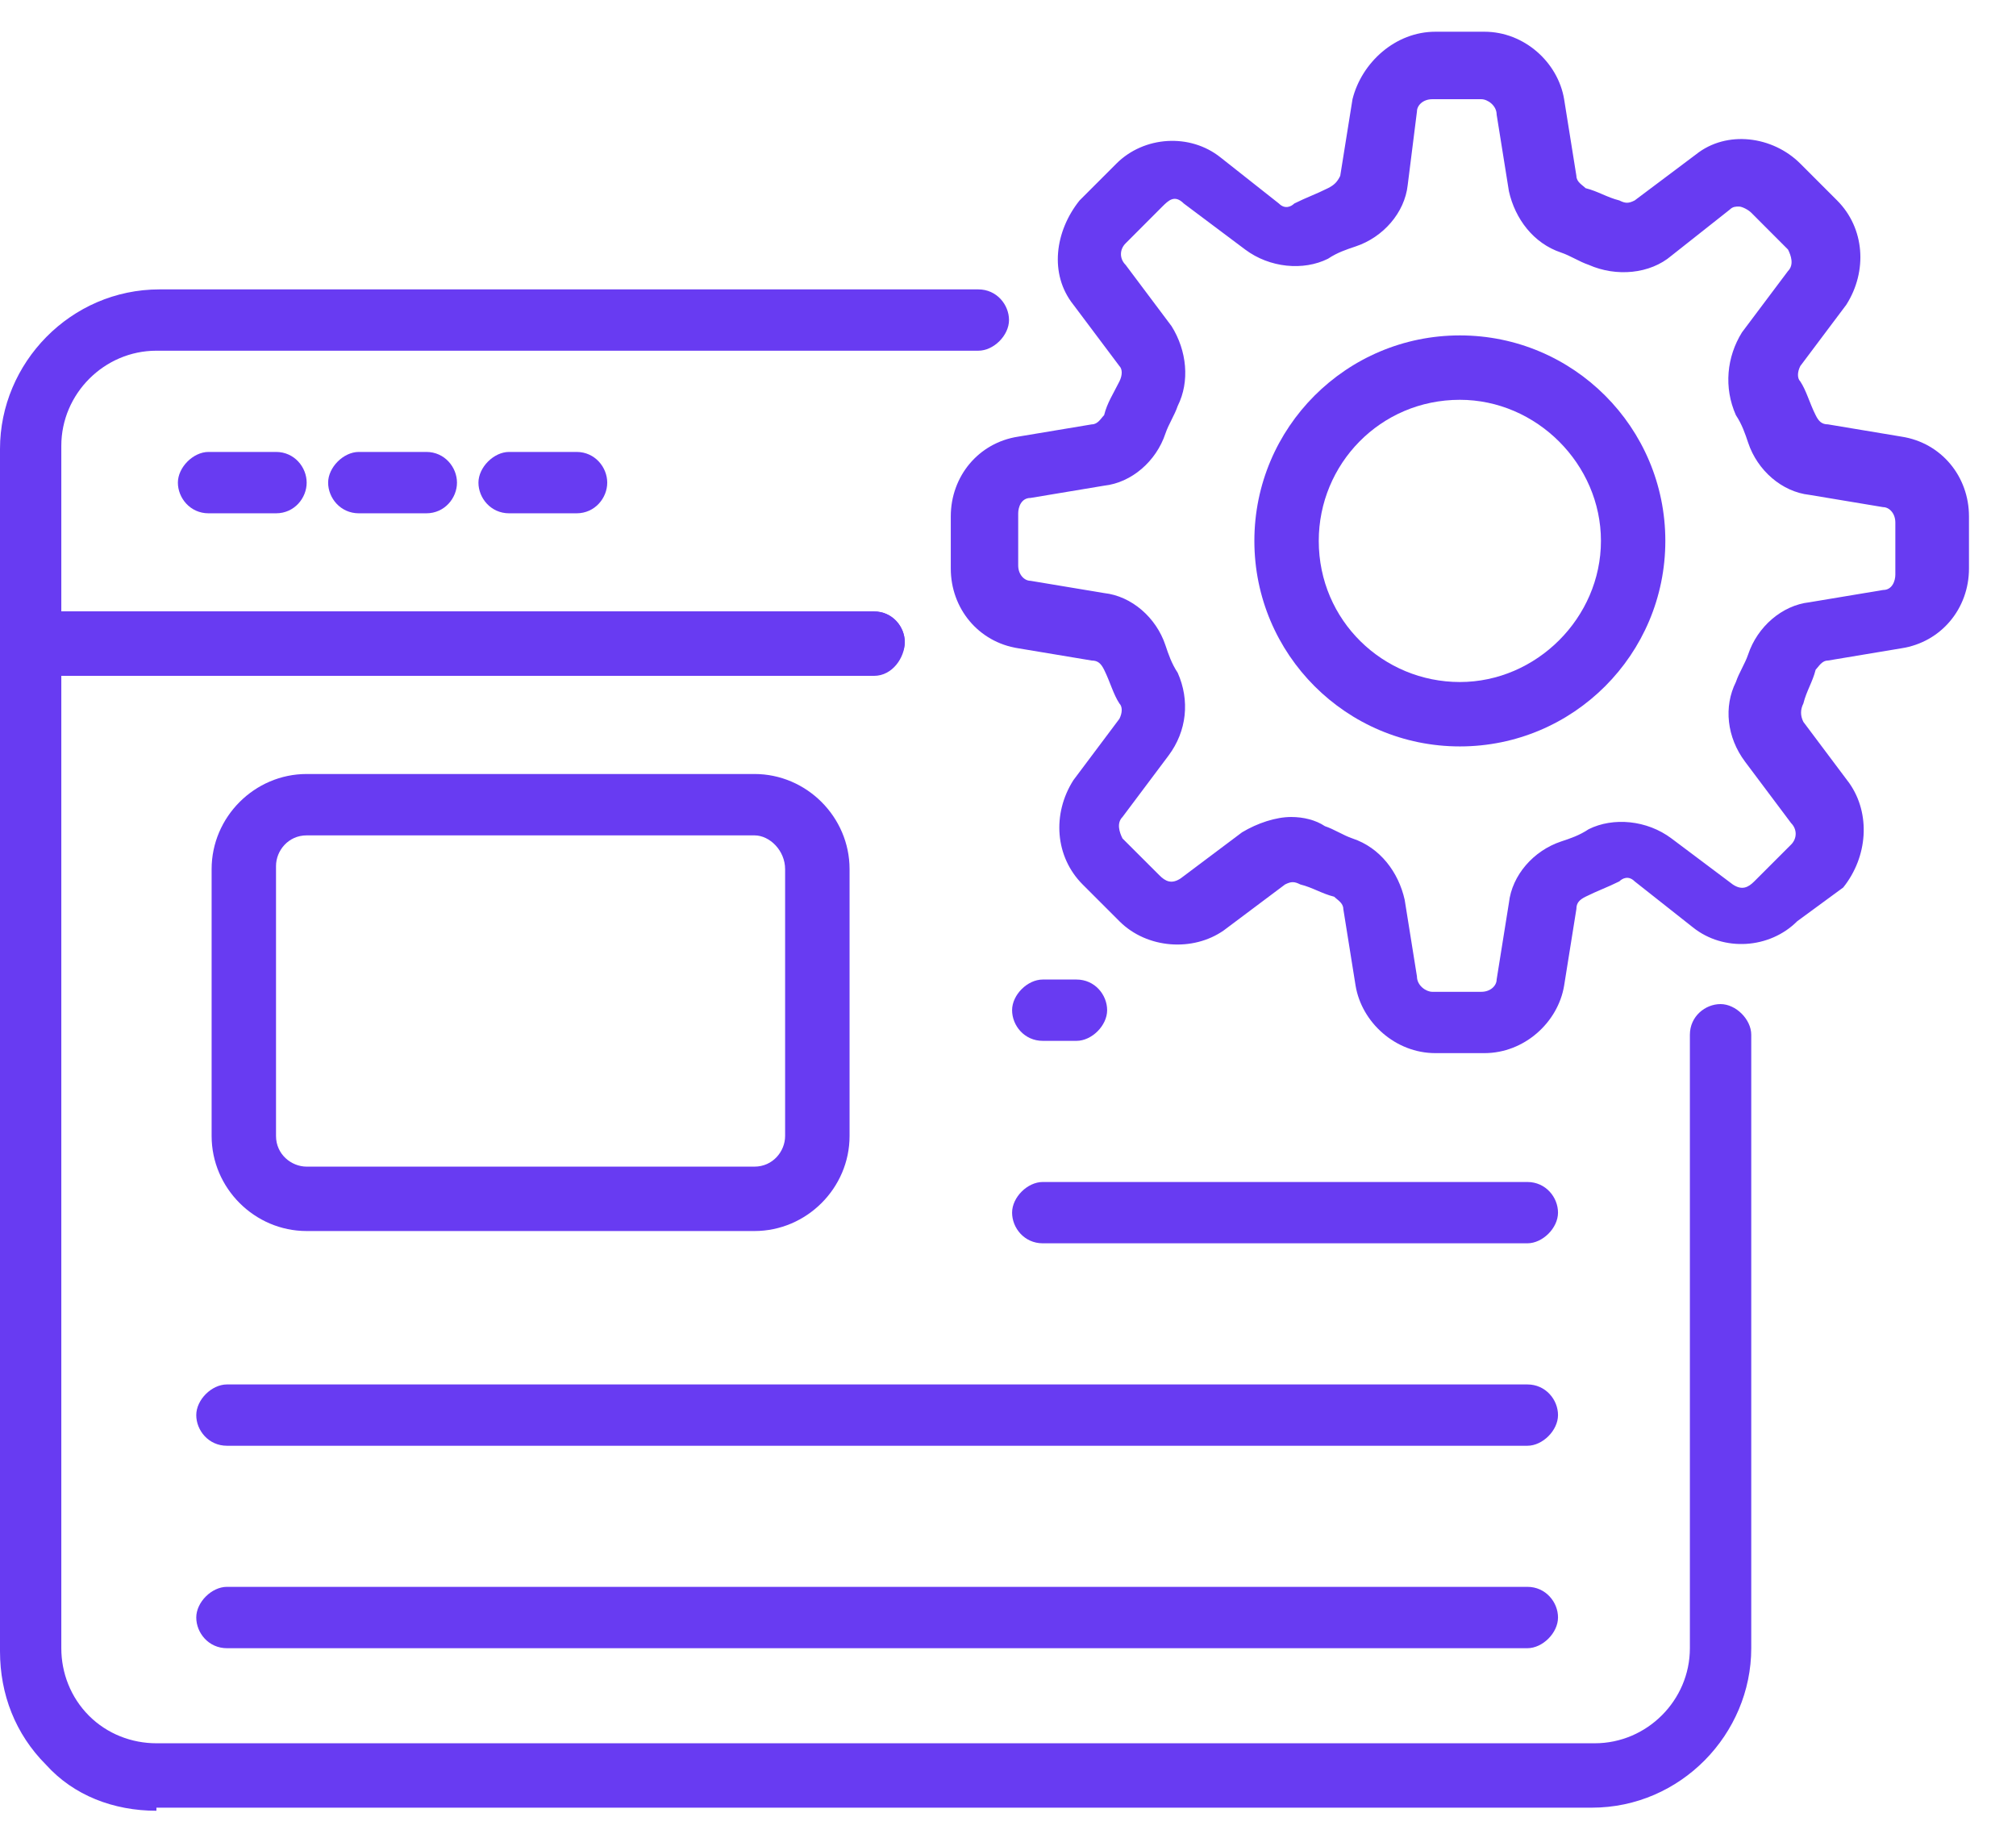 <svg xmlns="http://www.w3.org/2000/svg" width="34" height="31" viewBox="0 0 34 31" fill="none"><path d="M14.741 11.397H0.517C0.207 11.397 0 11.139 0 10.88V7.57C0 6.121 1.19 4.88 2.69 4.88H16.5C16.81 4.88 17.017 5.139 17.017 5.397C17.017 5.656 16.759 5.914 16.5 5.914H2.638C1.759 5.914 1.034 6.639 1.034 7.518V10.311H14.741C15.052 10.311 15.259 10.57 15.259 10.828C15.259 11.087 15.052 11.397 14.741 11.397Z" fill="#683BF2"></path><path d="M2.638 30.535C1.914 30.535 1.241 30.276 0.776 29.759C0.259 29.242 0 28.57 0 27.846V10.828C0 10.518 0.259 10.311 0.517 10.311H14.741C15.052 10.311 15.259 10.57 15.259 10.828C15.259 11.087 15 11.345 14.741 11.345H1.034V27.794C1.034 28.208 1.19 28.621 1.5 28.932C1.81 29.242 2.224 29.397 2.638 29.397H26.897C27.776 29.397 28.5 28.673 28.5 27.794V17.449C28.5 17.139 28.759 16.932 29.017 16.932C29.276 16.932 29.535 17.19 29.535 17.449V27.794C29.535 29.242 28.345 30.483 26.845 30.483H2.638V30.535Z" fill="#683BF2"></path><path d="M4.655 8.656H3.517C3.207 8.656 3 8.397 3 8.139C3 7.88 3.259 7.621 3.517 7.621H4.655C4.966 7.621 5.172 7.88 5.172 8.139C5.172 8.397 4.966 8.656 4.655 8.656Z" fill="#683BF2"></path><path d="M7.19 8.656H6.052C5.741 8.656 5.534 8.397 5.534 8.139C5.534 7.88 5.793 7.621 6.052 7.621H7.19C7.5 7.621 7.707 7.88 7.707 8.139C7.707 8.397 7.5 8.656 7.19 8.656Z" fill="#683BF2"></path><path d="M9.724 8.656H8.586C8.276 8.656 8.069 8.397 8.069 8.139C8.069 7.88 8.328 7.621 8.586 7.621H9.724C10.034 7.621 10.241 7.88 10.241 8.139C10.241 8.397 10.034 8.656 9.724 8.656Z" fill="#683BF2"></path><path d="M12.724 20.759H5.172C4.293 20.759 3.569 20.035 3.569 19.156V14.656C3.569 13.777 4.293 13.052 5.172 13.052H12.724C13.603 13.052 14.328 13.777 14.328 14.656V19.156C14.328 20.035 13.603 20.759 12.724 20.759ZM12.724 14.087H5.172C4.862 14.087 4.655 14.345 4.655 14.604V19.156C4.655 19.466 4.914 19.673 5.172 19.673H12.724C13.034 19.673 13.241 19.415 13.241 19.156V14.656C13.241 14.345 12.983 14.087 12.724 14.087Z" fill="#683BF2"></path><path d="M18.155 17.552H17.586C17.276 17.552 17.069 17.294 17.069 17.035C17.069 16.776 17.328 16.518 17.586 16.518H18.155C18.465 16.518 18.672 16.776 18.672 17.035C18.672 17.294 18.414 17.552 18.155 17.552Z" fill="#683BF2"></path><path d="M25.759 20.966H17.586C17.276 20.966 17.069 20.708 17.069 20.449C17.069 20.19 17.328 19.932 17.586 19.932H25.759C26.069 19.932 26.276 20.19 26.276 20.449C26.276 20.708 26.017 20.966 25.759 20.966Z" fill="#683BF2"></path><path d="M25.759 24.38H3.828C3.517 24.38 3.31 24.121 3.31 23.863C3.31 23.604 3.569 23.346 3.828 23.346H25.759C26.069 23.346 26.276 23.604 26.276 23.863C26.276 24.121 26.017 24.38 25.759 24.38Z" fill="#683BF2"></path><path d="M25.759 27.794H3.828C3.517 27.794 3.31 27.535 3.31 27.276C3.31 27.018 3.569 26.759 3.828 26.759H25.759C26.069 26.759 26.276 27.018 26.276 27.276C26.276 27.535 26.017 27.794 25.759 27.794Z" fill="#683BF2"></path><path d="M25.035 17.759H24.207C23.535 17.759 22.965 17.242 22.862 16.621L22.655 15.328C22.655 15.225 22.552 15.173 22.5 15.121C22.293 15.07 22.138 14.966 21.931 14.915C21.828 14.863 21.776 14.863 21.672 14.915L20.638 15.69C20.121 16.052 19.345 16.001 18.879 15.535L18.259 14.915C17.793 14.449 17.741 13.725 18.103 13.156L18.879 12.121C18.931 12.018 18.931 11.915 18.879 11.863C18.776 11.708 18.724 11.501 18.621 11.294C18.569 11.19 18.517 11.139 18.414 11.139L17.172 10.932C16.5 10.828 16.035 10.259 16.035 9.587V8.708C16.035 8.035 16.5 7.466 17.172 7.363L18.414 7.156C18.517 7.156 18.569 7.052 18.621 7.001C18.672 6.794 18.776 6.639 18.879 6.432C18.931 6.328 18.931 6.225 18.879 6.173L18.103 5.139C17.69 4.621 17.793 3.897 18.207 3.38L18.828 2.759C19.293 2.294 20.069 2.242 20.586 2.656L21.569 3.432C21.672 3.535 21.776 3.483 21.828 3.432C22.035 3.328 22.19 3.277 22.397 3.173C22.5 3.121 22.552 3.07 22.603 2.966L22.81 1.673C22.965 1.052 23.535 0.535 24.207 0.535H25.035C25.707 0.535 26.276 1.052 26.379 1.673L26.586 2.966C26.586 3.07 26.69 3.121 26.741 3.173C26.948 3.225 27.103 3.328 27.31 3.38C27.414 3.432 27.465 3.432 27.569 3.38L28.603 2.604C29.121 2.19 29.897 2.294 30.362 2.759L30.983 3.38C31.448 3.845 31.5 4.57 31.138 5.139L30.362 6.173C30.31 6.277 30.31 6.38 30.362 6.432C30.465 6.587 30.517 6.794 30.621 7.001C30.672 7.104 30.724 7.156 30.828 7.156L32.069 7.363C32.741 7.466 33.207 8.035 33.207 8.708V9.587C33.207 10.259 32.741 10.828 32.069 10.932L30.828 11.139C30.724 11.139 30.672 11.242 30.621 11.294C30.569 11.501 30.465 11.656 30.414 11.863C30.362 11.966 30.362 12.07 30.414 12.173L31.19 13.208C31.552 13.725 31.5 14.449 31.086 14.966L30.31 15.535C29.845 16.001 29.069 16.052 28.552 15.639L27.569 14.863C27.465 14.759 27.362 14.811 27.31 14.863C27.103 14.966 26.948 15.018 26.741 15.121C26.638 15.173 26.586 15.225 26.586 15.328L26.379 16.621C26.276 17.242 25.707 17.759 25.035 17.759ZM21.776 13.777C21.983 13.777 22.19 13.828 22.345 13.932C22.5 13.983 22.655 14.087 22.81 14.139C23.276 14.294 23.586 14.708 23.69 15.173L23.897 16.466C23.897 16.621 24.052 16.725 24.155 16.725H24.983C25.138 16.725 25.241 16.621 25.241 16.518L25.448 15.225C25.5 14.759 25.862 14.345 26.328 14.19C26.483 14.139 26.638 14.087 26.793 13.983C27.207 13.777 27.776 13.828 28.19 14.139L29.224 14.915C29.379 15.018 29.483 14.966 29.586 14.863L30.207 14.242C30.31 14.139 30.31 13.983 30.207 13.88L29.431 12.845C29.121 12.432 29.069 11.915 29.276 11.501C29.328 11.345 29.431 11.19 29.483 11.035C29.638 10.57 30.052 10.208 30.517 10.156L31.759 9.949C31.914 9.949 31.965 9.794 31.965 9.69V8.811C31.965 8.656 31.862 8.552 31.759 8.552L30.517 8.345C30.052 8.294 29.638 7.932 29.483 7.466C29.431 7.311 29.379 7.156 29.276 7.001C29.069 6.535 29.121 6.018 29.379 5.604L30.155 4.57C30.259 4.466 30.207 4.311 30.155 4.208L29.535 3.587C29.483 3.535 29.379 3.483 29.328 3.483C29.276 3.483 29.224 3.483 29.172 3.535L28.19 4.311C27.828 4.621 27.259 4.673 26.793 4.466C26.638 4.414 26.483 4.311 26.328 4.259C25.862 4.104 25.552 3.69 25.448 3.225L25.241 1.932C25.241 1.777 25.086 1.673 24.983 1.673H24.155C24 1.673 23.897 1.777 23.897 1.88L23.741 3.121C23.69 3.587 23.328 4.001 22.862 4.156C22.707 4.208 22.552 4.259 22.397 4.363C21.983 4.57 21.414 4.518 21 4.208L19.965 3.432C19.81 3.277 19.707 3.38 19.603 3.483L18.983 4.104C18.879 4.208 18.879 4.363 18.983 4.466L19.759 5.501C20.017 5.914 20.069 6.432 19.862 6.846C19.81 7.001 19.707 7.156 19.655 7.311C19.5 7.777 19.086 8.139 18.621 8.19L17.379 8.397C17.224 8.397 17.172 8.552 17.172 8.656V9.535C17.172 9.69 17.276 9.794 17.379 9.794L18.621 10.001C19.086 10.052 19.5 10.415 19.655 10.88C19.707 11.035 19.759 11.19 19.862 11.345C20.069 11.811 20.017 12.328 19.707 12.742L18.931 13.777C18.828 13.88 18.879 14.035 18.931 14.139L19.552 14.759C19.655 14.863 19.759 14.915 19.914 14.811L20.948 14.035C21.207 13.88 21.517 13.777 21.776 13.777Z" fill="#683BF2"></path><path d="M24.621 12.587C22.707 12.587 21.155 11.035 21.155 9.121C21.155 7.208 22.707 5.656 24.621 5.656C26.535 5.656 28.086 7.208 28.086 9.121C28.086 11.035 26.535 12.587 24.621 12.587ZM24.621 6.742C23.276 6.742 22.241 7.828 22.241 9.121C22.241 10.466 23.328 11.501 24.621 11.501C25.914 11.501 27 10.415 27 9.121C27 7.828 25.914 6.742 24.621 6.742Z" fill="#683BF2"></path></svg>